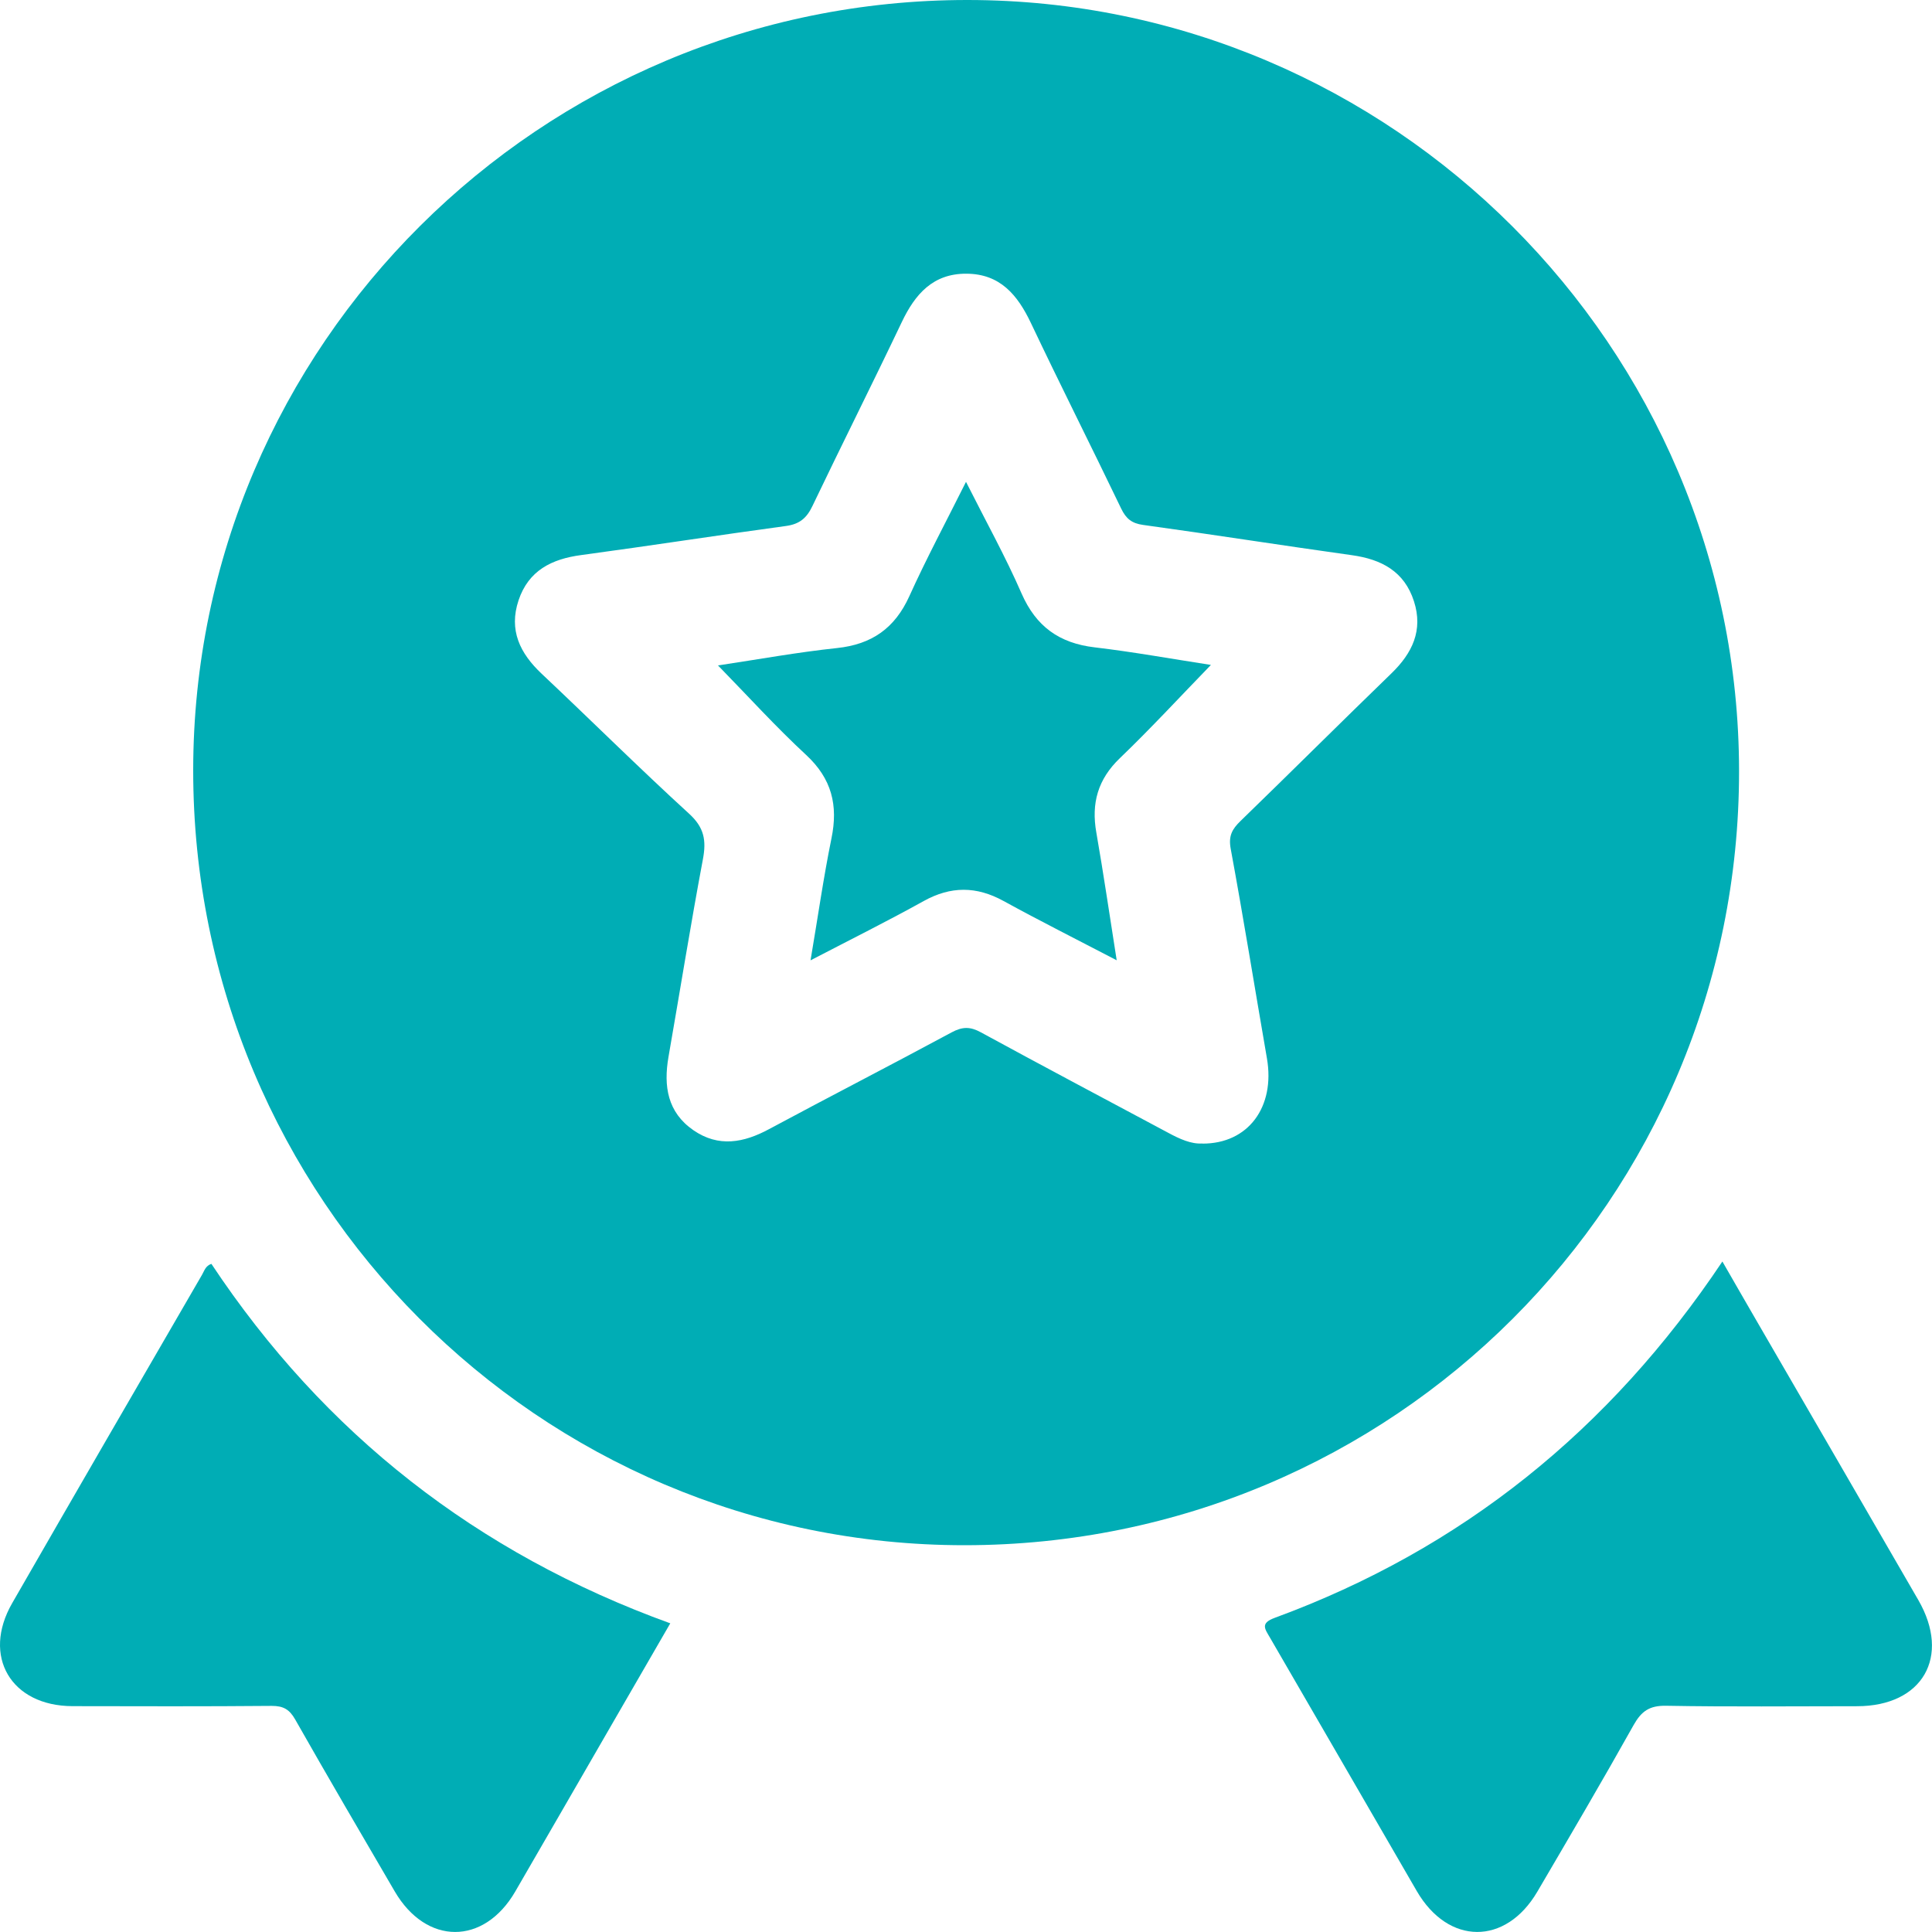 <svg xmlns="http://www.w3.org/2000/svg" width="30" height="30" viewBox="0 0 30 30" fill="none"><g clip-path="url(#clip0_606_285)"><path d="M15.024 3.89983e-07C21.617 0.002 27 5.383 27.004 11.973C27.007 18.623 21.638 23.992 14.98 23.994C8.364 23.997 2.997 18.605 3 11.959C3.003 5.361 8.395 -0.002 15.024 3.89983e-07ZM18.668 17.758C19.384 17.762 19.803 17.187 19.673 16.435C19.485 15.35 19.31 14.262 19.11 13.178C19.074 12.982 19.131 12.876 19.261 12.75C20.046 11.989 20.82 11.217 21.606 10.456C21.93 10.142 22.101 9.788 21.956 9.337C21.807 8.872 21.451 8.685 20.993 8.621C19.911 8.47 18.832 8.3 17.75 8.151C17.574 8.127 17.485 8.054 17.41 7.898C16.947 6.934 16.465 5.98 16.007 5.014C15.8 4.579 15.529 4.253 15.009 4.25C14.489 4.246 14.21 4.566 14.003 5.001C13.548 5.957 13.072 6.903 12.615 7.858C12.527 8.044 12.416 8.138 12.208 8.167C11.146 8.311 10.087 8.476 9.025 8.619C8.566 8.68 8.207 8.859 8.052 9.322C7.898 9.785 8.073 10.144 8.412 10.463C9.178 11.184 9.924 11.926 10.7 12.635C10.935 12.849 10.97 13.049 10.915 13.341C10.723 14.362 10.559 15.389 10.38 16.413C10.302 16.866 10.364 17.271 10.767 17.55C11.157 17.819 11.547 17.746 11.942 17.533C12.884 17.027 13.836 16.538 14.778 16.03C14.944 15.941 15.065 15.939 15.231 16.03C16.198 16.557 17.171 17.072 18.142 17.591C18.318 17.686 18.496 17.767 18.669 17.756L18.668 17.758Z" fill="#00ADB5"></path><path d="M3.283 19.626C5.034 22.263 7.406 24.12 10.408 25.207C10.109 25.724 9.818 26.227 9.528 26.729C9.018 27.61 8.511 28.493 8 29.373C7.513 30.21 6.619 30.208 6.129 29.369C5.61 28.481 5.091 27.593 4.583 26.699C4.494 26.542 4.398 26.489 4.22 26.489C3.189 26.498 2.158 26.495 1.126 26.493C0.171 26.491 -0.285 25.718 0.189 24.894C1.167 23.192 2.152 21.493 3.137 19.795C3.172 19.735 3.191 19.655 3.283 19.625V19.626Z" fill="#00ADB5"></path><path d="M26.746 19.59C26.934 19.916 27.103 20.212 27.274 20.506C28.112 21.953 28.952 23.398 29.788 24.846C30.296 25.726 29.853 26.493 28.837 26.494C27.848 26.494 26.858 26.505 25.869 26.487C25.613 26.483 25.488 26.571 25.367 26.786C24.88 27.656 24.375 28.515 23.871 29.375C23.38 30.211 22.489 30.207 22 29.365C21.239 28.054 20.482 26.74 19.72 25.429C19.642 25.294 19.565 25.206 19.793 25.122C22.7 24.054 24.994 22.207 26.744 19.59L26.746 19.59Z" fill="#00ADB5"></path><path d="M18.803 10.325C18.318 10.825 17.868 11.313 17.39 11.772C17.047 12.101 16.943 12.473 17.024 12.929C17.136 13.57 17.23 14.214 17.34 14.911C16.719 14.587 16.145 14.299 15.582 13.99C15.161 13.759 14.764 13.758 14.342 13.992C13.782 14.303 13.209 14.588 12.586 14.912C12.7 14.241 12.787 13.626 12.911 13.018C13.017 12.504 12.915 12.091 12.518 11.723C12.047 11.287 11.616 10.811 11.149 10.333C11.774 10.239 12.383 10.128 12.997 10.063C13.537 10.006 13.895 9.755 14.12 9.258C14.383 8.676 14.686 8.111 15 7.482C15.307 8.092 15.613 8.642 15.863 9.216C16.088 9.729 16.449 9.988 16.998 10.052C17.596 10.123 18.189 10.23 18.803 10.325V10.325Z" fill="#00ADB5"></path></g><defs><clipPath id="clip0_606_285"><rect width="30" height="30" fill="white"></rect></clipPath></defs></svg>